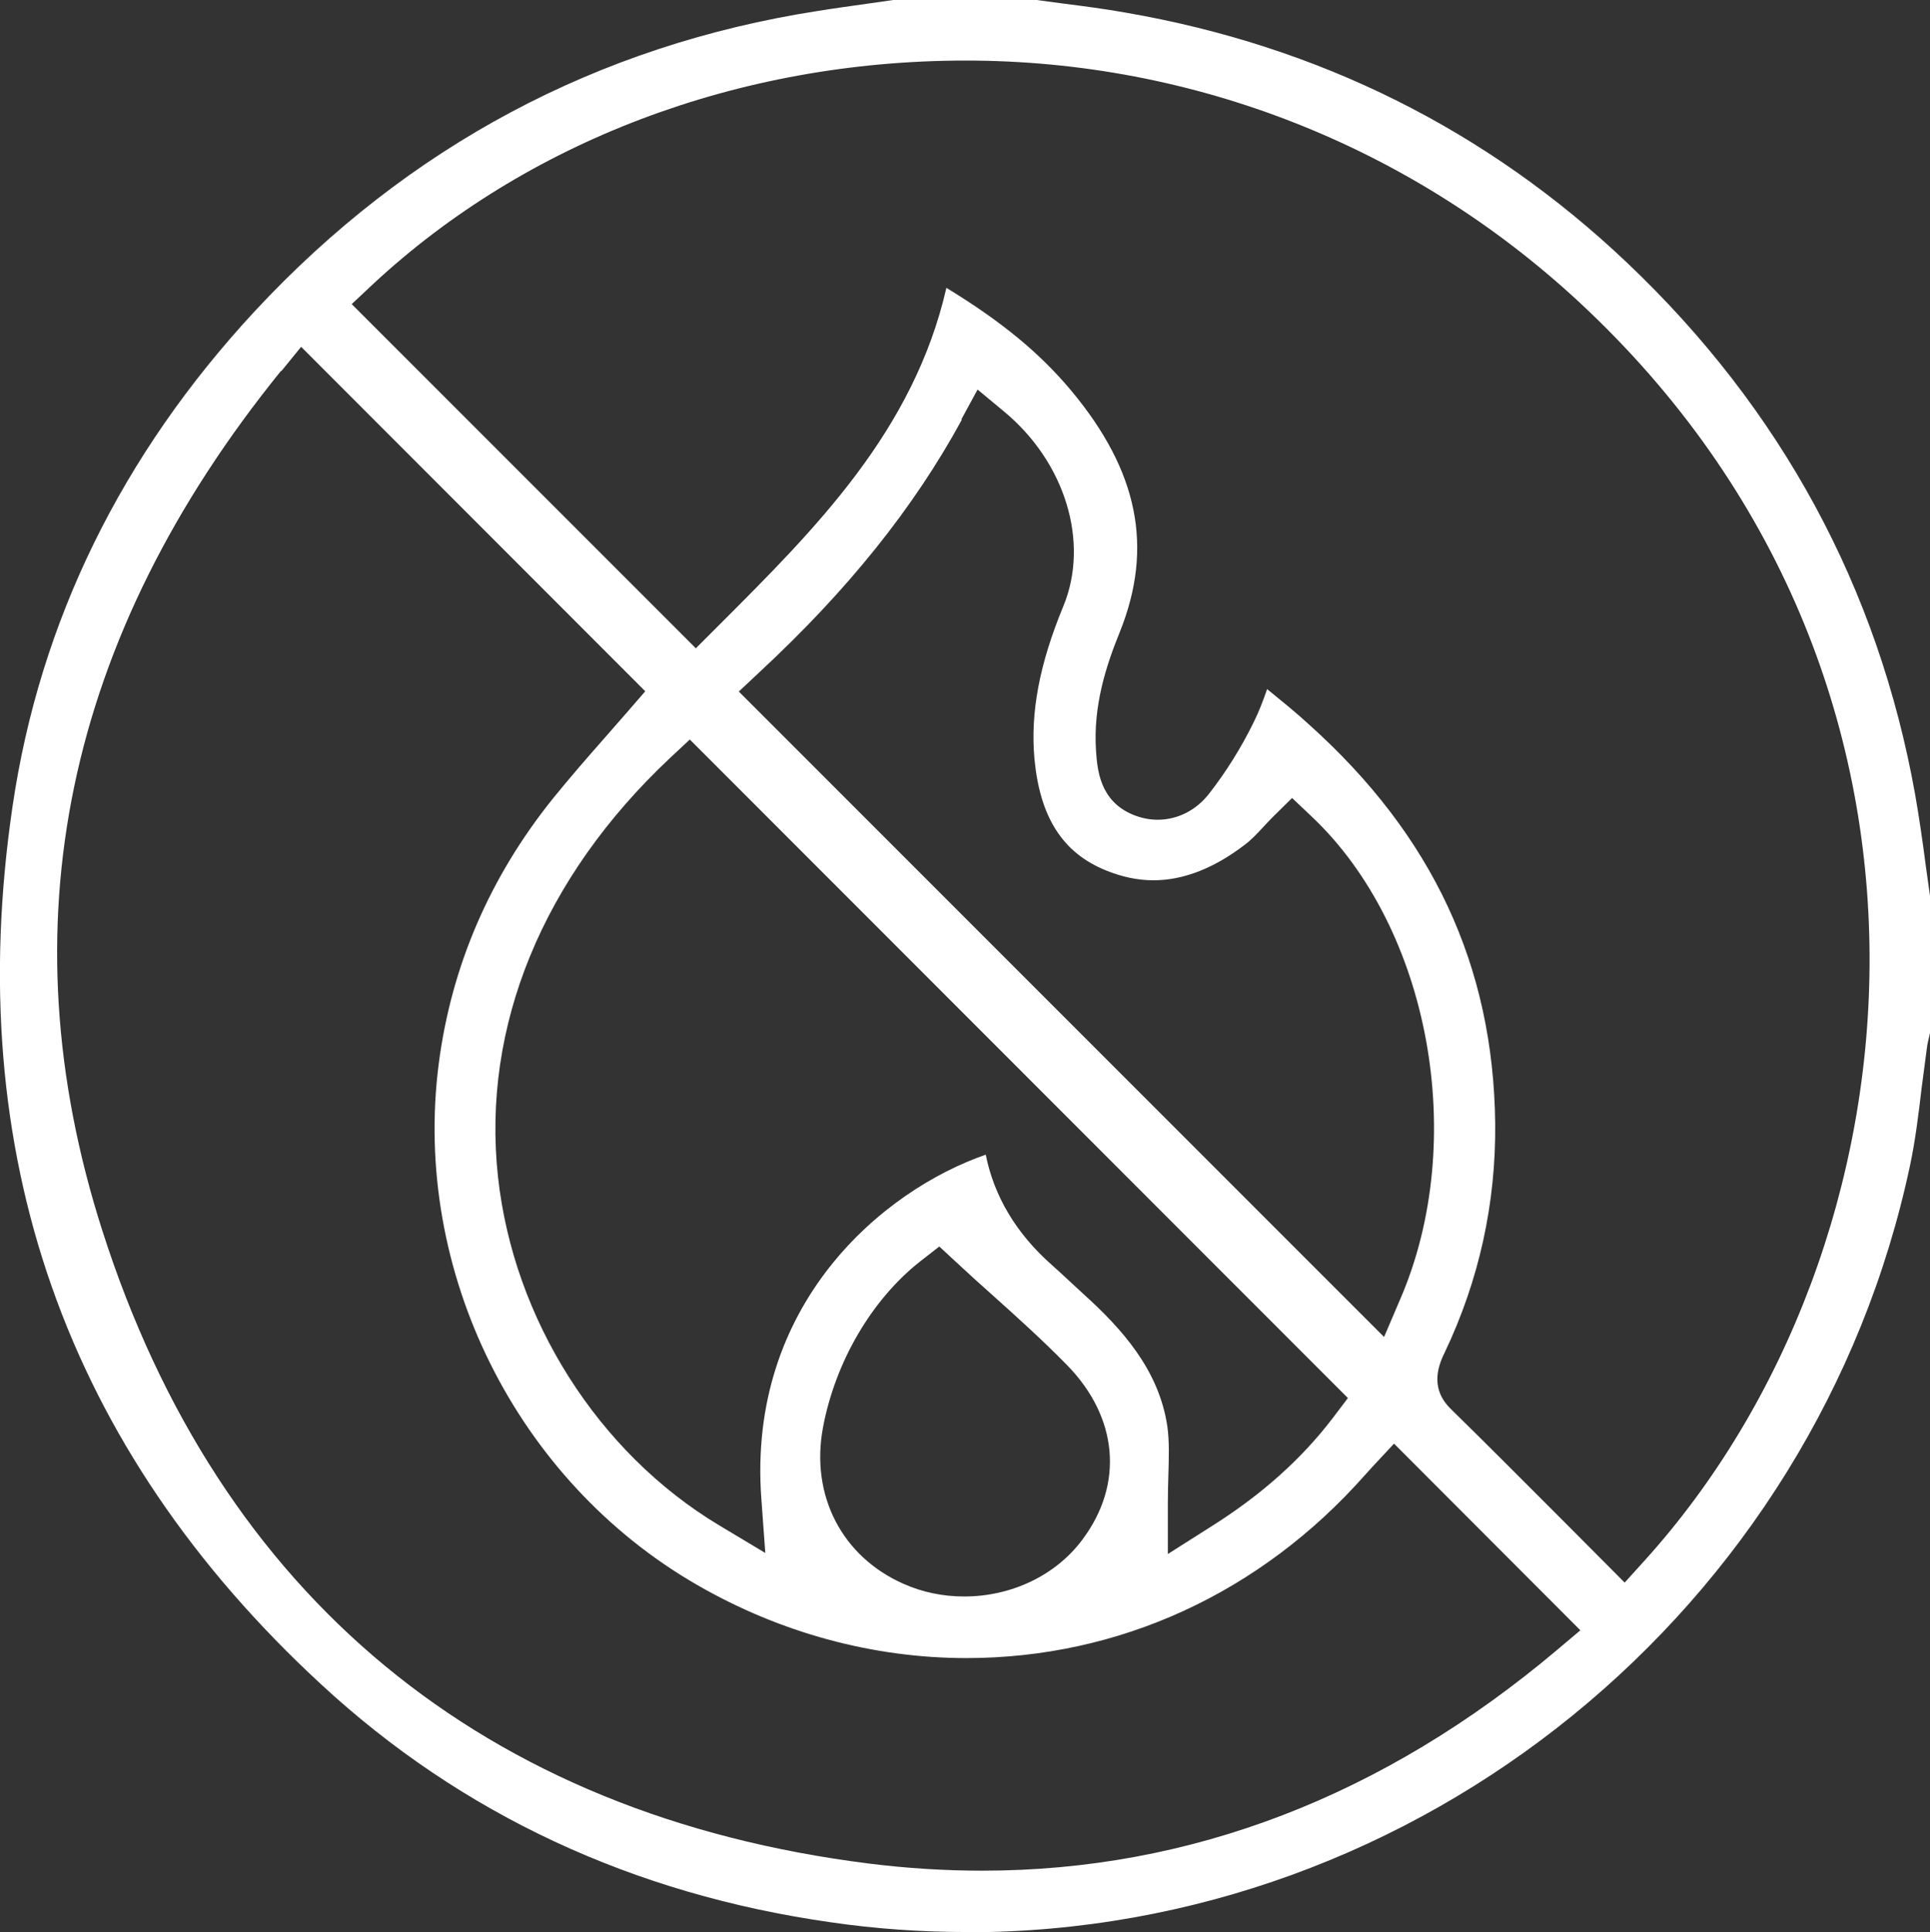 <?xml version="1.0" encoding="UTF-8"?> <svg xmlns="http://www.w3.org/2000/svg" id="katman_2" data-name="katman 2" viewBox="0 0 73.64 73.7"><rect x="0" y="0" width="73.64" height="73.7" fill="#333333" stroke="none"/><defs><style> .cls-1 { fill: #fff; stroke-width: 0px; } </style></defs><g id="Layer_1" data-name="Layer 1"><path class="cls-1" d="m36.88,73.7c-1.72,0-3.46-.12-5.17-.37-7.55-1.07-14.1-4.12-19.46-9.08C2.49,55.24-1.47,43.97.48,30.75c1.04-7.05,4.16-13.41,9.26-18.9C15.58,5.58,22.79,1.73,31.19.42c.68-.11,1.36-.2,2.05-.3l.84-.12h5.48c.35.05.69.09,1.04.14.78.1,1.56.2,2.34.34,7.37,1.27,13.81,4.48,19.15,9.55,5.87,5.57,9.57,12.39,10.98,20.26.16.91.29,1.82.41,2.74.06.41.11.81.17,1.22v5.13l-.02.07c-.04.18-.09.36-.11.54-.07.51-.13,1.01-.2,1.52-.12,1.02-.24,1.99-.44,2.94-3.6,16.95-18.73,29.26-35.99,29.26ZM10.72,14.15C2.49,24.31.19,35.33,3.9,46.93c4.46,13.96,14.58,22.32,29.27,24.16,1.44.18,2.89.27,4.31.27,7.93,0,15.3-2.83,21.93-8.42l.89-.75-7.11-7.12-.84.9c-.08.09-.18.2-.28.31-3.98,4.49-9.37,6.97-15.2,6.97-3.55,0-7.1-.96-10.27-2.79-6.91-3.98-10.88-11.97-9.86-19.88.48-3.71,1.94-7.11,4.35-10.11.63-.78,1.31-1.56,1.97-2.31.31-.35.61-.7.91-1.04l.65-.75-13.13-13.14-.75.92Zm24.4,33.96c-1.86,1.46-3.25,3.84-3.72,6.35-.48,2.58.72,4.92,3.08,5.96.72.32,1.5.48,2.31.48,1.81,0,3.5-.81,4.51-2.17,1.59-2.12,1.36-4.67-.59-6.66-.93-.95-1.92-1.84-2.89-2.71-.44-.39-.88-.79-1.31-1.19l-.67-.62-.72.56Zm13.22-21.83c.55.45,1.1.89,1.62,1.37,4.7,4.22,7.02,9.19,7.09,15.2.03,3.04-.61,5.98-1.93,8.75-.44.87-.35,1.57.23,2.14,1.45,1.42,2.88,2.86,4.33,4.31l2.31,2.32.76-.84c10.8-11.94,12.92-33.69-2.49-48-6.4-5.94-14.71-9.22-23.41-9.22s-16.79,3.11-22.62,8.53l-.81.76,13.13,13.13.93-.93c3.63-3.63,7.38-7.36,8.63-12.82,2.1,1.28,3.57,2.49,4.77,3.93,2.55,3.06,3.14,5.97,1.85,9.19-.52,1.28-1.03,2.82-.91,4.56.05.67.13,1.88,1.39,2.41.31.13.63.2.96.2.76,0,1.47-.36,1.96-.99.64-.82,1.22-1.74,1.7-2.72.21-.42.37-.85.52-1.28Zm-10.73,17.76c.32,1.6,1.17,3.02,2.52,4.21.24.21.48.44.72.66.17.16.35.32.52.48,1.39,1.26,2.85,2.84,3.17,5.02.08.56.06,1.19.04,1.86-.01.35-.02.7-.02,1.07v1.94l1.64-1.04c1.94-1.22,3.47-2.59,4.67-4.17l.56-.74-25.11-25.12-.76.71c-4.85,4.56-7.18,10.23-6.56,15.96.59,5.44,3.82,10.53,8.43,13.3l1.77,1.06-.15-2.06c-.55-7.41,4.61-11.77,8.58-13.14Zm-.91-28.03c-1.83,3.36-4.35,6.5-7.7,9.61l-.81.76,24.62,24.62.62-1.45c2.61-6.05,1.13-14.13-3.37-18.39l-.76-.72-.74.73c-.13.13-.25.26-.38.4-.23.25-.45.48-.68.65-1.17.9-2.35,1.36-3.49,1.36-.6,0-1.21-.13-1.82-.38-1.65-.67-2.51-2.03-2.72-4.25-.16-1.77.19-3.62,1.1-5.82,1.01-2.44.08-5.5-2.27-7.44l-1-.83-.62,1.14Z"></path></g></svg> 